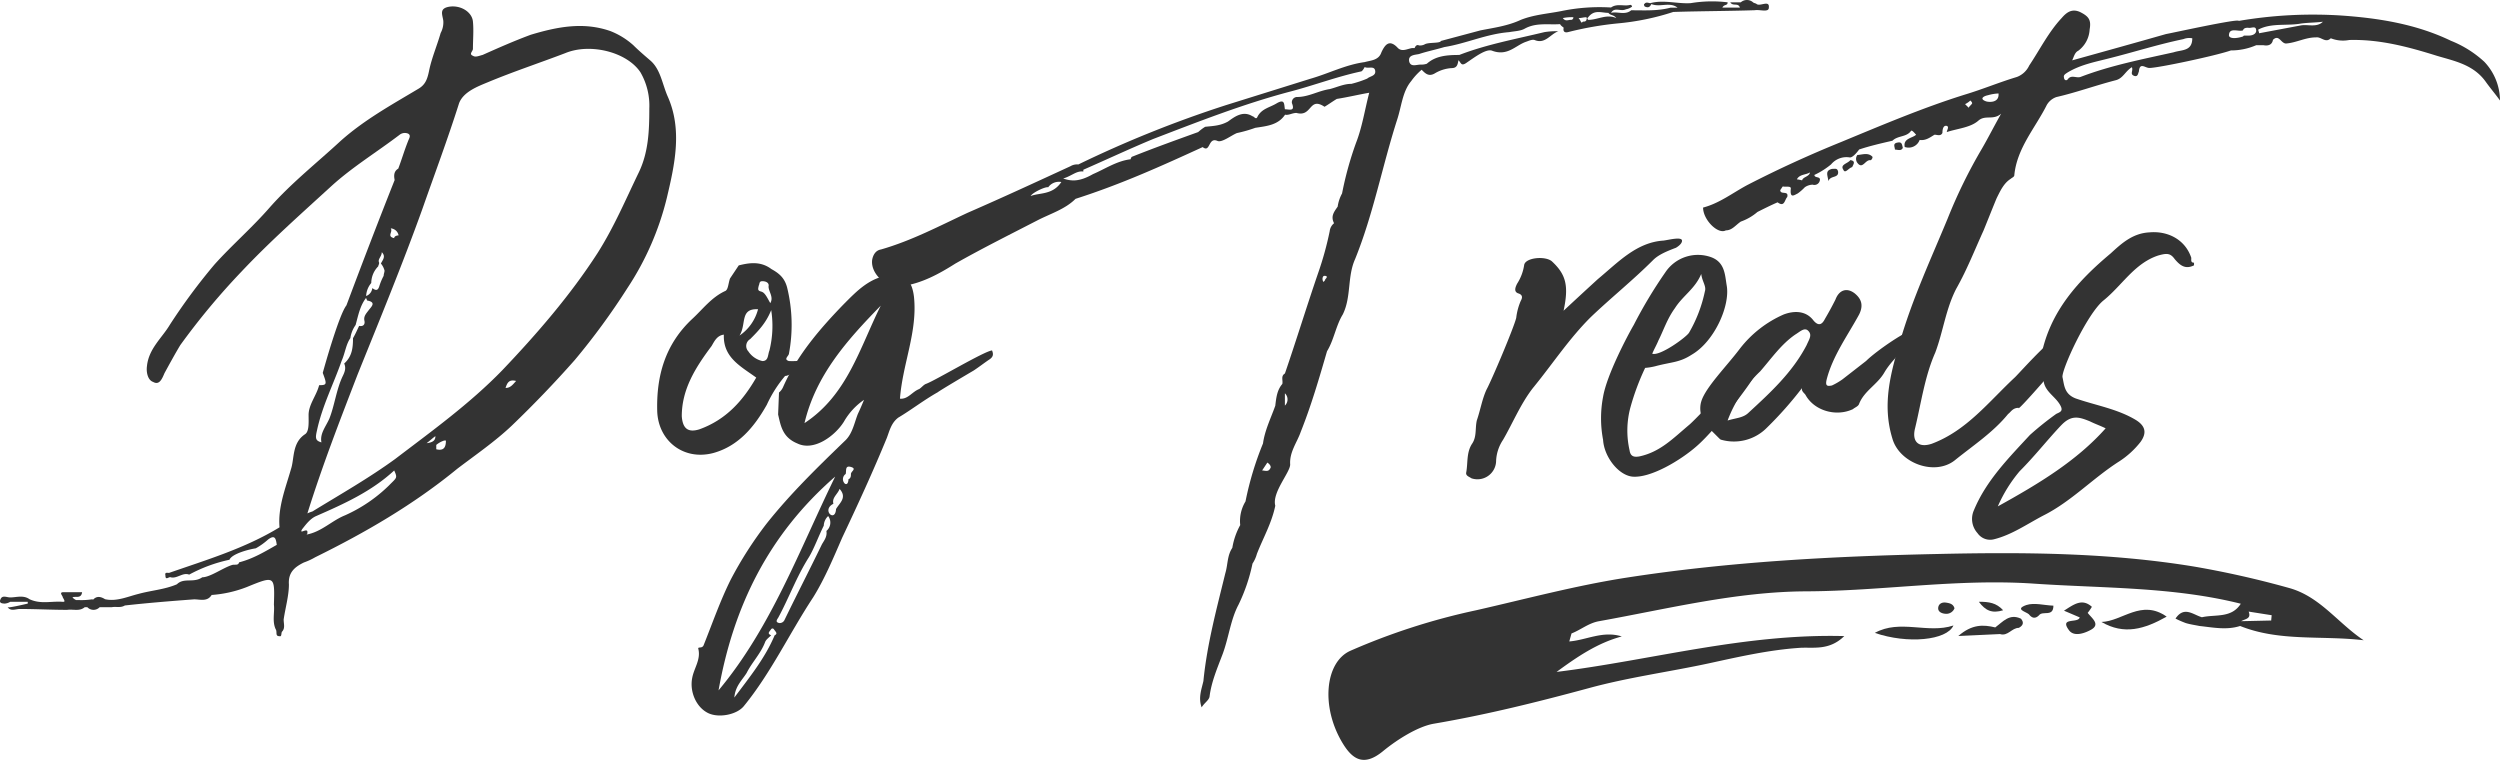 <svg xmlns="http://www.w3.org/2000/svg" viewBox="0 0 690 209.68"><defs><style>.cls-1{fill:#333;}</style></defs><g id="&#x30EC;&#x30A4;&#x30E4;&#x30FC;_2" data-name="&#x30EC;&#x30A4;&#x30E4;&#x30FC; 2"><g id="&#x30EC;&#x30A4;&#x30E4;&#x30FC;_1-2" data-name="&#x30EC;&#x30A4;&#x30E4;&#x30FC; 1"><path class="cls-1" d="M580,171.66c6.25,3.65,11.84,2,18-1.47C591,165.26,585.77,171.49,580,171.66Z"></path><path class="cls-1" d="M517.45,174.68c9,3.1,19.88,2.08,21.7-2.05C532.08,175,524.38,170.82,517.45,174.68Z"></path><path class="cls-1" d="M577.36,167.48c-2.73-2.45-5-.64-7.7,1.07L574,170.4c-.4,1.74-5.74-.18-2.93,3.58,1.46,1.94,4.6.66,6.13-.22,2.57-1.48.1-3.17-1-4.61A14,14,0,0,0,577.36,167.48Z"></path><path class="cls-1" d="M559.24,167c-3.23,1.16-.15,1.79.71,2.52.82,1.06,1.72,1.38,2.79.33,1-1.43,4,.59,4-2.69C564.28,167.09,561.47,166.25,559.24,167Z"></path><path class="cls-1" d="M550.69,173.17c-3.29-.8-6.42-.92-10.2,2.37L552,175c2.15.7,3.27-1.74,5.2-1.71,1.14-.63,1.51-1.43.59-2.53C554.6,169.24,552.79,171.62,550.69,173.17Z"></path><path class="cls-1" d="M552.87,168.43c-1.91-2.06-3.89-2.35-6.71-2.34C548,168.54,549.77,169.38,552.87,168.43Z"></path><path class="cls-1" d="M537.16,166.33c-1.22-.2-2.15.37-2.22,1.46s1,1.56,2.1,1.62a2.42,2.42,0,0,0,2.4-1.52C539.12,166.72,538.18,166.49,537.16,166.33Z"></path><path class="cls-1" d="M631.7,162.26a261.55,261.55,0,0,0-26.14-5.89c-23.52-3.86-47.1-4-70.76-3.47-28.77.61-57.5,2.13-85.94,6.54-13.95,2.17-27.67,5.86-41.48,9a180.16,180.16,0,0,0-34.73,11.2c-7,3.18-8.15,15.61-2,25.61,2.75,4.49,5.87,6.3,11,2.12,4.13-3.4,9.82-6.9,14.11-7.63,14.51-2.47,28.68-6,42.81-9.83,11-3,22.24-4.48,33.31-6.88,8.22-1.79,16.32-3.64,24.77-4.22,3.76-.26,8.15.87,12.37-3.25-27.58-.74-53.27,6.67-79.41,9.89,5.77-4.23,11.33-8,18-9.79-5.23-1.65-9.71,1-14.49,1.38l.62-2.21h0c2.59-1,4.69-2.86,7.6-3.38,19-3.41,37.82-8.16,57.19-8.24,21-.08,41.75-3.57,62.93-2.12,19.1,1.3,38.28.84,57,5.54-2.59,4.07-7,2.88-10.73,3.73-2.42-.69-4.92-3.19-7.29.37a25.12,25.12,0,0,0,2.88,1.25c1.21.36,2.49.54,3.73.79,3.74.4,7.48,1.2,11.22,0,10.9,4.38,22.53,2.56,34.1,3.94C645.19,171.93,640.31,164.6,631.7,162.26Zm-4.85,9-8.29.19c1-.63,2.88-.59,2.07-2.65l6.35,1C626.94,170.28,626.89,170.77,626.85,171.27Z"></path><path class="cls-1" d="M184.05,54.6a79.06,79.06,0,0,1-10.89,24.92,190.6,190.6,0,0,1-14.52,19.84q-8.34,9.44-17.42,18.15c-4.6,4.35-9.92,8-15,11.86C114.12,139.29,100.81,147,87,153.8a17.93,17.93,0,0,1-3.14,1.45c-2.43,1.21-4.36,2.67-4.12,6.05,0,3.15-1,6.54-1.45,9.68,0,1.21.48,2.42-.48,3.39-.25.48,0,1.45-.73,1.21-1.21,0-.49-1.21-1-1.93-1-2.19-.24-4.6-.48-6.78.24-8,.24-8-7.5-4.84a33.11,33.11,0,0,1-9.68,2.18c-1.21,1.93-3.15,1.21-4.84,1.21-6.54.48-12.83,1-19.12,1.69-1.21.73-2.42.24-3.63.48H27.5a2.34,2.34,0,0,1-3.39,0h-.73c-1.45,1.22-3.14.49-4.84.73-4.35,0-8.71-.24-13.06-.24-1.21,0-2.42.73-3.39-.49.24.25,4.36-.72,5.57-1v-.49H2.82a3.51,3.51,0,0,1-1.46.49c-1,0-1.69-.25-1.21-1.21.49-1.21,1.7-.49,2.67-.49,1.69,0,3.63-.72,5.32.49,3.14,1.45,6,.48,9.19.72.49,0,.73,0,0-1.21,0-.48-1.21-1.45.25-1.45h5.08c-.24,1.94-1.94,1-2.66,1.45a3.15,3.15,0,0,0,1,.73h.73a19.71,19.71,0,0,0,3.87-.24v.24c1-1.21,2.18-1,3.39-.24,3.14.72,6.29-.73,9.19-1.45,3.63-1,7.26-1.21,10.65-2.67,1.94-1.93,4.6-.24,7-1.93,2.17,0,5.8-2.66,8.22-3.39.73-.24,1.7.24,1.94-.73,3.87-1,7-2.9,10.4-4.83-.24-1.7-.48-2.91-2.41-1.46a18.68,18.68,0,0,1-3.39,2.42c-1.7.24-6.54,1.45-7.26,3.15a41.52,41.52,0,0,0-11.13,4.11c-1.7-.72-3.39,1.21-5.09.73-.48-.24-1.45,1-1.45-.48-.24-1,.49-.73,1-.73,10.41-3.63,21-6.78,30.49-12.58-.49-5.57,1.69-10.89,3.14-16,1-2.91.25-7.26,3.88-9.68,1.21-.73,1-3.39,1-5.32,0-2.91,2.18-5.33,2.91-8.23,2.18,0,2.18-.24,1-3.39.72-2.66,4.59-16.21,6.53-18.63,4.35-11.62,8.71-23,13.31-34.6-.24-1.21-.24-2.42,1-3.15,1-2.66,1.7-5.08,2.67-7.5.24-.73,1-1.69,0-2.18a2.34,2.34,0,0,0-2.18.25C104,42,97.18,46.13,91.37,51.45,82.91,59.19,74.44,66.7,66.69,74.92A194.9,194.9,0,0,0,49.76,95.25c-1.45,2.42-2.91,5.08-4.36,7.74-.72,1.7-1.45,3.39-3.14,2.42-1.46-.48-1.94-2.66-1.7-4.36.49-4.83,4.12-7.74,6.29-11.37A163.77,163.77,0,0,1,59.2,73C64,67.66,69.6,62.82,74.44,57.26c6-6.78,13.06-12.34,19.6-18.39,6.53-5.81,14-9.92,21.29-14.28,2.18-1.21,2.66-2.9,3.15-5.32.72-3.39,2.17-6.77,3.14-10.16a6.13,6.13,0,0,0,.73-3.39C122.11,4,121.14,2.33,124,1.85c3.15-.49,6.29,1.45,6.53,4.11.24,2.42,0,5.08,0,7.5,0,.73-1.21,1.45,0,1.94.73.48,1.7,0,2.67-.24,4.35-1.94,8.71-3.87,13.3-5.57,7.26-2.18,14.52-3.63,22-1a20.89,20.89,0,0,1,6.29,3.88c1.46,1.45,3.15,2.9,4.84,4.35,2.67,2.42,3.15,6.29,4.6,9.68C188.4,35.72,186.23,45.4,184.05,54.6ZM108.8,129.85c-6.29,5.81-13.8,9.19-21.54,12.58-1.69.73-2.9,2.42-3.87,3.63-1,1.69,1.69-.73,1.45,1,0,.24,0,.24-.24.48,4.12-.73,7-3.87,10.65-5.32a41.38,41.38,0,0,0,12.1-8.23C109.52,131.78,109.76,132,108.8,129.85Zm70.41-99.93A18.38,18.38,0,0,0,176.79,20C173.16,14.43,163,11.77,156,14.67c-7,2.67-14.27,5.08-21.29,8-2.91,1.21-6.78,2.66-8,5.8-3.14,9.92-6.77,19.6-10.16,29.28-5.57,15.49-11.86,30.73-17.9,45.73C93.8,116.06,89,128.4,84.84,141.7c1-.48,1.45-.48,1.69-.72,7.51-4.6,15.25-9,22.51-14.28,10.16-7.74,20.57-15.24,29.52-24.44,9.68-10.16,18.87-20.8,26.37-32.42,4.6-7.26,7.75-14.76,11.38-22.26C179,42,179.21,36,179.21,29.92ZM88.72,122.1c-.49-2.41,1.2-4.35,2.17-6.53,1.45-3.63,1.94-8,3.63-11.61.73-1.46,1-2.42.48-3.63,2.18-1.94,2.43-4.36,2.43-7,.72-1.21,1.21-2.42,1.69-3.38,1.21.24,1.69-.49,1.45-1.46-.24-1.21.48-1.93,1.21-2.9s2.18-2.18-.49-2.66c0-.25-.24-.49-.24-.73-1.69,2.18-2.17,4.84-2.9,7.5a8.26,8.26,0,0,0-1.45,3.63c-1.21,1.7-1.45,4.11-2.42,6.29-2.18,6.29-5.32,12.34-6.78,19.12C87,120.9,87,121.62,88.72,122.1Zm12.33-40.4a2.59,2.59,0,0,0,1.7-2.18c.73.48,1.45,1,1.93-.49a15.82,15.82,0,0,1,1.21-2.9c0-.48.24-1,.24-1.45a4.91,4.91,0,0,0-1-1.94c.48-1,1.45-1.93.24-3.14,0,1.21-1.21,1.93-.73,2.9,0,.49-.24.73-.24,1a6.6,6.6,0,0,0-1.93,4.6A6.09,6.09,0,0,0,101.05,81.7Zm7.75-16c0-.49.72-.73,1.21-.73a2.36,2.36,0,0,0-2.18-1.94C108.56,64,106.62,65.24,108.8,65.73Zm11.37,54.68c-.73.49-1.21,1-2.42,1.94C119.69,122.1,120.17,121.38,120.17,120.41Zm2.9,1.21h-.48a6.41,6.41,0,0,0-2.18,1.21V124C122.59,124.53,123.07,123.31,123.07,121.62Zm19.36-16.45c-1.94-.48-2.42.48-2.9,1.93C141,107.1,141.71,105.89,142.43,105.17Z"></path><path class="cls-1" d="M228.09,96.22s.24,1.2-2.66,3.14c-1,.73-8.47,4.84-8.71,4.36a34.31,34.31,0,0,0-5.08,8c-3.39,6-7.75,11.37-14.76,13.31-8.23,2.18-15.25-3.39-15.49-11.62-.24-9.67,2.18-18.38,9.68-25.4,2.9-2.66,5.32-6,9.19-7.74.73-.49.73-1.94,1.21-3.39l2.42-3.63c2.91-.73,6.05-1.21,9,1,2.17,1.21,3.63,2.42,4.35,5.08a43.18,43.18,0,0,1,.49,18.39c-.25.72-1.46,1.45,0,1.93a21.45,21.45,0,0,0,6.53-.72C225.43,98.15,228.09,96.22,228.09,96.22Zm-19.36,8c-4.35-3.15-9.19-5.57-8.95-11.86-1.94.24-2.66,1.94-3.39,3.15-4.35,5.81-8.22,11.85-8.22,19.36.24,3.38,1.69,4.6,4.84,3.63C200.5,115.81,205.1,110.49,208.73,104.2Zm-4.6-11.62a12.6,12.6,0,0,0,5.09-7.25C204.13,85.09,206.07,89.44,204.13,92.58Zm8.72-7c-1.46,3.63-3.63,5.81-5.81,8a2.19,2.19,0,0,0-.49,3.39,6.32,6.32,0,0,0,3.87,2.66c1.7,0,1.46-1.69,1.94-2.9A28.17,28.17,0,0,0,212.85,85.57Zm-2.67-5.08c1,.24,1.7,1.93,2.42,3.14,1-1.69-.48-3.14-.48-4.6.24-1-.73-1.45-1.7-1.45s-.72.73-1,1.21C209.22,79.76,209,80.25,210.18,80.49Z"></path><path class="cls-1" d="M272.85,99.36c-1.45,1-2.66,1.94-4.11,2.9-1.7,1-9.44,5.57-9.92,6-3.87,2.18-7.26,4.84-10.89,7-1.94,1.45-2.42,3.63-3.15,5.57-3.87,9.43-8,18.39-12.34,27.58-2.42,5.57-4.84,11.37-8,16.45-6.54,9.92-11.62,20.81-19.12,30-1.93,2.42-7,3.39-9.92,1.93-3.38-1.69-5.08-6.05-4.35-9.68.48-2.66,2.42-5.08,1.69-8-.24-.73,1,0,1.45-1,2.42-6.05,4.6-12.34,7.5-18.15a105,105,0,0,1,9.92-15.48c6.54-8.23,14-15.49,21.78-23,1.94-1.93,2.42-4.84,3.39-7.26.48-1,1-2.18,1.69-3.87a18.43,18.43,0,0,0-5.56,6.05c-2.42,3.87-8.23,8.23-12.83,6-4.11-1.69-4.59-4.84-5.32-8l.24-6.06a4.19,4.19,0,0,0,1.21-1.69c3.87-8.71,10.16-16,16.7-22.74,3.63-3.63,7.26-7.5,13.06-8,4.12-.48,5.81,1.94,6.29,6.05,1,9.68-3.14,18.39-3.87,28.07,2.18.24,3.39-1.94,5.32-2.66.73-.49,1.22-1.21,1.94-1.45,2.66-1,16-9,18.15-9.2C274.3,97.91,274.06,98.63,272.85,99.36Zm-42.34,32.18c-18.39,16-28.07,35.81-32.19,59C212.84,173.16,220.59,151.87,230.51,131.54Zm-16.94,42.11a.45.45,0,0,0-.73,0c-.48.72-1.21,1.2,0,1.69-.72.72-1.45,1.21-1.69,1.93-1.21,3.15-3.63,5.57-5.08,8.47-1.21,1.94-3.15,3.63-3.39,6.78,4.36-5.81,8.47-10.89,11.13-17.18C214.78,174.85,214.05,174.37,213.57,173.65Zm14.52-27.11a3,3,0,0,0,.48-4.11,3.89,3.89,0,0,0-1.21,2.66c-1.45,2.91-2.66,6.29-4.11,8.71-3.39,5.33-5.57,11.38-8.47,16.7-.49.72-.73,1.21.24,1.45a1.44,1.44,0,0,0,1.45-.73c3.39-7,7-14,10.41-21.05C227.6,149,228.33,148,228.09,146.54Zm15-62.18c-9.2,9.43-17.91,19.11-21.05,32.42C233.89,109,237.28,96,243.09,84.36Zm-11.37,50.57c-.49,1.45-2.18,2.42-1.7,4.11-3.38,1.7.49,5.33.73,1.45C231.72,138.8,233.89,137.35,231.72,134.93Zm3.14-4.11c0-.73,1.7-1.45,0-1.94s-1.21,1-1.45,1.94a1.72,1.72,0,0,0-.24,2.66c.72.48,1-.49,1-1.21C234.86,132,234.86,131.3,234.86,130.82Z"></path><path class="cls-1" d="M488.2,2.09c0,1.45-2.42.49-3.87.73-7.5.24-15,.24-22.51.48a68.91,68.91,0,0,1-15.24,3.15,92.23,92.23,0,0,0-13.79,2.41c-1,.25-1.45-.24-1.21-1.2-.24-.25-.73-.49-1-1-3.14.24-6.53-.49-9.68,1.21-1.21.72-2.9.72-4.35,1-6.29.49-11.86,3.15-17.91,4.12-2.42.72-4.84,1.21-7,1.93-1.22.25-3.15.25-2.67,2.18.49,1.45,1.94.73,3.15.73a4.74,4.74,0,0,0,1.69-.24c2.42-2.18,5.57-2.42,8.95-2.42,7.51-2.91,15.49-4.36,23.48-6.3a19.66,19.66,0,0,1,3.87-.24c-2.18.73-3.63,3.63-6.54,2.42-.72-.24-1.69.25-2.41.49-2.91,1-5.09,4.11-9.44,2.42-1.7-.49-4.84,1.93-7,3.39-1.45,1-1.45,0-2.18-.73-.24,1-.24,2.18-1.93,2.18a10.2,10.2,0,0,0-4.6,1.45c-1.7,1-2.66,0-3.63-1a17,17,0,0,0-2.9,3.15c-2.42,2.9-2.66,7-3.87,10.64C381.49,45.89,379.07,59,374,71.53c-2.18,4.84-1,10.41-3.39,15.25-1.93,3.15-2.42,7-4.35,10.16-2.18,7.5-4.36,15-7.26,22.26-1,2.9-3.15,5.57-2.91,9,0,2.18-5.08,7.75-4.11,11.38-1,4.84-3.39,8.95-5.08,13.3a9.07,9.07,0,0,1-1.21,2.67,48.48,48.48,0,0,1-3.87,11.37c-2.18,4.11-2.66,8.95-4.35,13.55-1.46,3.87-3.15,7.74-3.64,11.86-.24,1-1.45,1.69-2.17,2.9-1-2.66,0-5.08.48-7.26,1-10.16,3.63-19.84,6.05-29.76.73-2.42.48-4.84,1.93-7a19.52,19.52,0,0,1,2.18-6.29,10.43,10.43,0,0,1,1.46-6.53,86.89,86.89,0,0,1,4.83-16c.49-3.63,2.18-7,3.39-10.41.25-2.17.49-4.35,1.94-6,.24-1-.49-2.17.72-2.9,3.15-9.2,6.05-18.63,9.2-27.82A88.8,88.8,0,0,0,367,63.79a3.28,3.28,0,0,1,1.2-2.18c-1-1.93,0-3.14,1-4.59a10.58,10.58,0,0,1,1.21-3.63,93.43,93.43,0,0,1,3.87-14c1.7-4.35,2.42-9.19,3.63-13.79-2.9.49-5.8,1.21-8.95,1.7-1.21.72-2.18,1.45-3.39,2.17-4.35-2.9-3.38,2.91-7.74,1.7-1.21,0-2.18.72-3.15.48-1.93,2.9-5.08,3.14-8.22,3.63a38.87,38.87,0,0,1-5.09,1.45c-1.69.73-4.11,2.66-5.32,2.18-2.66-1.21-1.93,3.39-4.11,1.69-11.13,5.09-22.26,10.17-35.09,14.28-2.9,2.9-7,4.11-10.64,6-7.5,3.87-15.25,7.74-22.5,11.85-4.6,2.91-9.44,5.57-15,6.29-3.87.73-8.47-3.38-8-7.25.24-1.45,1-2.67,2.42-2.91,8.47-2.42,16.21-6.53,24-10.16,9.44-4.11,18.87-8.47,28.31-12.82a3.57,3.57,0,0,1,2.18-.49A314.83,314.83,0,0,1,338.42,29l23.23-7.26c5.08-1.45,9.68-3.87,15-4.6,1.7-.48,3.87-.48,4.6-2.66,1-2.18,2.18-3.63,4.36-1.45,1.21,1.45,2.66.48,4.11.24h.72c.25-.72.73-1,1.22-.72a3,3,0,0,0,1.45-.25c1-.72,4.35-.24,4.59-1l10.89-2.91c3.63-.72,7.5-1.21,11.13-2.9,3.63-1.45,7.5-1.7,11.13-2.42a52.35,52.35,0,0,1,13.8-1c1.69-1.21,3.62-.24,5.32-.73a.53.53,0,0,1,.48.49,3.79,3.79,0,0,1-1.69.73c-1.45.72-3.15-.73-4.11,1,1.69-.48,3.86.73,5.56-.72,3.63,0,7.26.24,10.89-.73H463c-2.17-1.69-4.84,0-7.25-1l-.25-.24c3.63-1,7.5.24,11.13,0A35.75,35.75,0,0,1,476.83.64c0,1-1,.48-1.45,1.45h4.83c-.48-1.45-1.93-.24-2.66-1.45h2.91a2.55,2.55,0,0,1,3.38,0c.25.24.73.24,1,.48C485.78,1.85,488.44-.09,488.2,2.09ZM292.93,50.24a3.63,3.63,0,0,0-3.63,1.45c-.72-.24-4.35,1.45-4.84,2.42C286.88,53.14,290.51,53.87,292.93,50.24Zm86.62-30.73c-.24-1.45-1.93-.48-2.9-1-.24.49-.72,1.21-1,1.21-6.77,1.46-13.06,3.87-19.6,5.57-12.82,3.39-25.16,8.23-37.74,13.06C311.8,41.05,305.51,44,299,46.85v.49c-1.94-.24-3.15,1.21-5.56,1.93,2.17.73,4.35,1,8.22-1.21,3.39-1.45,6.54-3.63,10.41-4.11,0-.24.24-.73.48-.73,6.05-2.41,12.1-4.59,18.15-6.77A13,13,0,0,1,332.62,35c2.17-.25,4.11-.25,6.29-1.45,1.69-1.21,4.11-3.15,6.77-1.46.48,0,1,1.21,1.45,0,1.21-2.17,3.39-2.42,5.33-3.63,2.17-1.2,1.93.25,2.17,1.7,1.21,0,2.91.73,1.94-1.7A1.45,1.45,0,0,1,358,26.77c3.15,0,5.81-1.69,9-2.18,1.93-.48,3.87-1.45,6-1.45a29.7,29.7,0,0,0,4.36-1.45C378.1,21,379.8,21,379.55,19.51ZM349.79,127.67l-1.45,2.18c.73,0,1.7.48,2.18-.48C351,128.88,350.52,128.15,349.79,127.67Zm4.84-19.12v3.39A2.33,2.33,0,0,0,354.63,108.55Zm10.89-32.42c-.48,0-.73,1-.24,1.69.24-.24.48-.48.48-.72C366,76.86,366.73,76.13,365.52,76.13ZM434.24,4.75a11.81,11.81,0,0,0-2.9.24c.72,1,1.45.49,2.17.49A.65.65,0,0,0,434.24,4.75Zm3.63.48c.24,0,0-.24,0-.48-.73,0-1.45.24-2.18.24a5,5,0,0,1,.73,1.21c.24,0,.24,0,.48-.24.49,0,.73,0,1-.48ZM446.1,5c-.73-1-1.7-.72-2.18-1.45-1.94,0-3.87-1-5.57,1.21l-.24.24a.78.78,0,0,0,.24.49C441,5.48,443.43,3.78,446.1,5ZM455.53.88l.25.24c-.49,1-1,1-1.7.73-.24,0-.48-.73-.24-.73C454.32.4,455.05.88,455.53.88Z"></path><path class="cls-1" d="M464.24,66.45c0,1-1.69,1.94-1.69,1.94-2.66,1-4.84,1.94-6.29,3.39-5.56,5.56-11.61,10.4-17.18,15.72-6.05,6-10.64,13.07-16,19.6-3.39,4.36-5.56,9.68-8.23,14.28a11.25,11.25,0,0,0-1.93,6.05,5.16,5.16,0,0,1-6.78,4.59c-.72-.48-1.69-.72-1.45-1.69.48-2.66,0-5.56,1.7-8,1.21-1.94.72-4.12,1.21-6.29,1-2.91,1.45-5.81,2.66-8.47,1.45-2.66,7.5-16.94,8.22-19.84a16.58,16.58,0,0,1,1.21-4.6c.24-.49,1-1.69-.72-2.18-1.21-.48-.73-1.69-.24-2.66a13.06,13.06,0,0,0,1.93-5.08c.24-2.18,6.05-2.66,7.75-1,3.87,3.63,4.59,6.77,3.14,13.55q5.09-4.73,9.44-8.71c5.56-4.6,10.64-10.16,18.14-10.65C460.62,66.21,464.24,65.24,464.24,66.45Z"></path><path class="cls-1" d="M486.26,99.36c.49,2.66-12.58,19.12-17.9,23.71-4.36,3.87-12.82,9-17.91,8.47-3.87-.48-7.74-5.56-8-10.16a31.65,31.65,0,0,1,0-11.86c1-6,6.77-16.94,8.47-19.84a126.66,126.66,0,0,1,8.71-14.51,10.8,10.8,0,0,1,12.82-4.12c3.63,1.45,3.63,4.84,4.12,7.74,1,5.57-3.39,15.49-9.68,19.12-3.39,2.18-5.33,1.94-9.92,3.14a17.13,17.13,0,0,1-2.91.49A67.15,67.15,0,0,0,450,112.43a24.56,24.56,0,0,0-.24,11.85c.24,1.7,1.21,1.94,2.66,1.7,5.8-1.21,9.44-5.08,13.79-8.72C469.33,114.61,485.54,96.46,486.26,99.36ZM457.71,94c-.48,1.21-1.21,2.42-1.69,3.63,2.17.72,9.44-4.6,10.16-5.81a38.22,38.22,0,0,0,4.36-11.37c.48-1.46-.73-2.67-1-4.84-1.7,4.11-5.08,6-7.26,9.44C460.13,88,459.16,91.13,457.71,94Z"></path><path class="cls-1" d="M474.41,120.9,471.5,118c-.24.49-3.14-3.38-1.93-7.26s7-9.68,10.64-14.51a31,31,0,0,1,12.1-9.44c2.66-1,6.05-1.21,8.23,1.69,1.45,1.7,2.42,1,3.15-.48,1-1.7,1.93-3.39,2.9-5.33,1-2.66,3.14-3.38,5.32-1.69,1.45,1.21,2.66,2.9,1.21,5.81-3.15,5.8-7.26,11.37-8.95,17.91-.48,1.93.24,1.93,1.45,1.69a18.46,18.46,0,0,0,2.9-1.69l6.54-5.09c2.66-2.66,12.34-9.43,14-8.71,0,.24,0,.24-.24.49-1.94,4.35-6.29,7.25-8.71,11.37-1.94,3.39-5.57,5.08-7,8.71-.24.72-1.21,1-1.69,1.45-4.6,2.18-10.65.48-13.07-3.87-.24-.49-1.21-1-1-1.94A101.45,101.45,0,0,1,487.71,118a12.78,12.78,0,0,1-12.58,3.39C474.89,121.38,474.65,121.14,474.41,120.9Zm2.41-4.84c2.43-.73,4.36-.73,5.81-2.18,6.05-5.57,12.1-11.13,16-18.63.73-1.7,1.7-2.91.25-4.12-1-.72-2.18.49-3.39,1.21-3.88,2.67-6.53,6.54-9.68,10.16A36,36,0,0,0,476.82,116.06Z"></path><path class="cls-1" d="M690,27.74c-1.21-1.69-2.66-3.39-3.87-5.08-3.39-4.84-8.71-5.81-13.55-7.26-7.75-2.42-15.73-4.6-24.2-4.36a9.08,9.08,0,0,1-5.08-.48c-1.45,1.45-2.66-.49-4.11-.24-2.91,0-5.33,1.45-8.23,1.69-1.45,0-1.94-2.66-3.63-1-.24,1.46-1.45,1.7-2.66,1.46h-1.94a17.47,17.47,0,0,1-7,1.45c-4.11,1.45-20.08,4.84-22.5,4.84-1.21,0-2.66-1.7-2.9,1-.24.49-.24,1.46-1.21,1.21-1.45-.48-.24-1.45-.73-2.42-1.93,1.21-2.42,3.15-4.59,3.63-5.57,1.45-10.89,3.39-16.21,4.6A4.89,4.89,0,0,0,564.9,29c-3.14,6.29-8.23,11.86-8.95,19.36,0,.48-.73.72-1,1-1.93,1.21-2.9,3.39-3.87,5.33-1.21,2.9-2.42,6-3.63,8.95-2.42,5.32-4.6,10.89-7.5,16-2.9,5.57-3.63,11.86-5.81,17.66-2.9,6.54-3.87,13.8-5.56,20.81-1,3.87,1,5.57,4.6,4.36,9.67-3.63,15.72-11.62,23-18.39,1.94-1.94,12.59-14,13.55-11.62.73,2.18-5.08,12.1-5.08,12.1s-8,9.2-7.5,8c-1.69,0-2.18,1.21-2.9,1.69-4.12,5.08-9.68,8.71-14.76,12.82-5.57,4.36-15.25.73-17.18-6-2.91-9.44-.49-18.15,2.18-27.11,3.38-11.61,8.46-22.5,13.06-33.63A140.13,140.13,0,0,1,547,41.05c1.69-2.91,3.14-5.81,5.32-9.68-2.18,1.93-4.35.24-6.29,1.93-2.18,1.94-5.81,2.18-8.71,3.15,0-.48.73-1.45,0-1.7-1-.24-1.21,1-1.21,1.94-.49,1-1.45.49-2.18.49-1.21.72-2.42,1.69-4.11,1.45a3.24,3.24,0,0,1-4.12,1.93c-.48-2.42,2.18-2.42,3.15-3.38-.48-.49-1.21-1.46-1.45-1-1.21,1.69-3.63,1.21-5.08,2.66-3.15.72-6.29,1.45-9.2,2.42,0,0-1.69,2.42-2.66,2.18a5.51,5.51,0,0,0-5.08,1.93,21.55,21.55,0,0,1-4.6,2.91c0,1,1.94.24,1.45,1.69a1.52,1.52,0,0,1-1.93,1,3.93,3.93,0,0,0-2.18.72,13.45,13.45,0,0,1-1.94,1.7c-1,.48-2.17,1.45-1.93-1.21.24-1-1.45-.49-2.18-.73-.24.24-.48.73-.72,1,0,1.45,2.41,0,1.93,1.93-.73.73-.73,2.91-2.66,1.46-1.69.72-3.63,1.69-5.56,2.66a14.39,14.39,0,0,1-4.6,2.66c-1.46,1-2.42,2.42-4.12,2.42-2.17,1.21-6.29-2.9-6.29-6.29,4.6-1.21,8.23-4.12,12.34-6.29,8.47-4.36,16.94-8.23,25.89-11.86,11.13-4.6,22.51-9.44,34.12-13.06,4.84-1.46,9.44-3.39,14.27-4.84a6.14,6.14,0,0,0,3.39-3.15C563,13.7,565.39,8.86,569,5c1.45-1.69,2.9-2.66,5.08-1.69,2.42,1.21,3.14,2.18,2.66,4.84A7.81,7.81,0,0,1,573.61,14c-1,.48-1.21,1.69-1.69,2.66,8.71-2.42,17.42-4.84,25.89-7.26,1.45-.24,20.08-4.36,20.08-3.63A122.08,122.08,0,0,1,646,4.27c10.65.72,21,2.42,30.49,7a29.83,29.83,0,0,1,9.2,5.8A15.68,15.68,0,0,1,690,27.74ZM499.57,47.58c-1.21.73-2.9.48-3.63,1.93.49,0,1.21.25,1.45.25C497.64,48.79,499.33,48.79,499.57,47.58Zm7.74-.24c.25,1.93-2.17,1-2.66,2.66-.24-1.69-1-2.9,1-3.39C506.59,46.61,507.07,46.37,507.31,47.34Zm3.88-1.21c-1,.24-1.94,1.93-2.42.72-1-1.45,1.21-1.69,1.93-2.66C512.15,44.43,511.67,45.16,511.19,46.13Zm5.56-2.91c.24.25-.24,1-.48,1-1.45-.24-2.18,2.66-3.63.73a1.8,1.8,0,0,1,0-2.18C513.85,42.74,515.54,42,516.75,43.22ZM523,41.29c0-.73-.72-1.7.73-1.94,1.21-.24,1.21.49,1.45,1.46C524.74,41.77,523.77,41.29,523,41.29Zm21.3-12.83c0-.24-.24-.48-.49-.72a5.33,5.33,0,0,1-1.45,1l1,1C543.61,29.19,544.1,29,544.34,28.46Zm7.25-2.66a12.31,12.31,0,0,0-2.9.49c-1.21.24-2.42,1-.48,1.69C548.93,28.22,551.84,28.46,551.59,25.8Zm53.48-15.24a4.4,4.4,0,0,0-2.42.24c-7,1.45-13.79,3.63-20.57,5.32-3.87,1-7.74,1.7-11.37,3.87-.73.49-1.21.73-1,1.46,0,.48.49,1,1,.48,1-1.45,2.42-.24,3.63-.72,8.23-3.15,16.94-4.84,25.65-6.78C602.17,13.7,605.07,14.19,605.07,10.56Zm17.66-2.18c0-1.45-1.45-.48-2.18-.72-.48,0-1.21,0-1.45.72-1.21.48-3.87-1-3.87,1.45.24,1,2.42.73,3.87.24l.24-.24h1.21C621.77,9.83,622.73,9.35,622.73,8.38ZM641.12,6c-1.93.24-4.11.24-6,.49-3.87.72-8.22-.25-11.85,1.69,0,.24.24.72.24,1l11.61-2.18C637,6.69,639.43,7.66,641.12,6Z"></path><path class="cls-1" d="M605.55,72.5v.73c-2.42,1.21-3.87,0-5.32-1.7-1.21-1.69-2.18-1.69-4.6-1-6.53,2.17-9.92,8.22-15,12.34-4.6,3.63-11.86,19.59-11.37,21.29.48,2.18.48,4.6,3.63,5.81,5.56,1.93,11.61,2.9,16.69,6,2.67,1.69,2.91,3.63,1.21,6a24,24,0,0,1-5.81,5.33c-7.25,4.59-13.3,11.13-21.05,15-4.59,2.42-8.71,5.32-13.55,6.53a4.24,4.24,0,0,1-4.59-1.69,5.84,5.84,0,0,1-1-6.29c3.39-8.23,9.68-14.52,15.48-20.81a85.5,85.5,0,0,1,7.26-5.81c1-.48,1.94-.72,1.21-2.18-1.21-2.41-3.87-3.63-4.59-6.29-.25-1.2-1.21-4.84-.73-7.74,2.42-12.1,10.16-20.57,19.12-28.07,2.9-2.66,6-5.56,10.64-5.81,5.08-.48,9.92,1.94,11.61,7C604.82,71.78,604.58,72.5,605.55,72.5Zm-36.78,45c-3.87,4.11-7.26,8.47-11.37,12.58a39.43,39.43,0,0,0-6,9.68c11.38-6.29,21.78-12.58,29.76-21.54-1.45-.72-2.9-1.21-4.35-1.93C573.85,115.09,571.68,114.36,568.77,117.51Z"></path></g></g></svg>